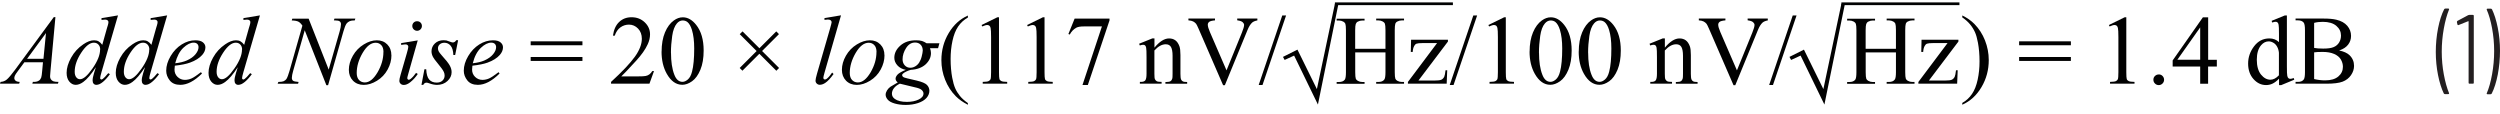 <?xml version="1.0" encoding="UTF-8"?><svg id="uuid-bf491d72-22a1-4c91-a03a-9978518b7750" xmlns="http://www.w3.org/2000/svg" width="6.36in" height=".29in" viewBox="0 0 457.86 20.82"><path d="m447.57,17.1c-.43-.9-.79-2.03-1.06-3.38s-.41-2.77-.41-4.23.14-2.97.42-4.37c.28-1.4.65-2.55,1.11-3.45.05-.08.12-.13.22-.13h.54c.06,0,.11.02.13.06.03.04.03.09,0,.13-.38.94-.7,2.09-.95,3.47-.25,1.38-.38,2.79-.38,4.23s.13,2.82.38,4.17.57,2.49.95,3.41c.01.01.02.04.02.07s-.02.07-.04.09c-.03.02-.07.04-.12.04h-.59c-.1,0-.17-.04-.22-.13Z" fill="#231f20"/><path d="m452.23,2.7h.65c.12,0,.18.06.18.18v12.24c0,.12-.06.18-.18.18h-.59c-.12,0-.18-.06-.18-.18V3.91s0-.04-.03-.05c-.02-.01-.04-.01-.06,0l-1.75.7-.07.02c-.07,0-.12-.05-.14-.14l-.09-.41v-.04c0-.1.04-.16.11-.2l1.93-1.03c.07-.04.15-.05.23-.05Z" fill="#231f20"/><path d="m456.39,1.67c.43.89.79,2.02,1.06,3.38.28,1.37.41,2.78.41,4.23s-.14,2.95-.41,4.36c-.28,1.4-.64,2.56-1.1,3.46-.05.08-.12.13-.22.13h-.56c-.06,0-.1-.02-.13-.06s-.03-.09,0-.13c.4-.92.72-2.08.97-3.46s.38-2.8.38-4.25-.13-2.82-.38-4.18-.58-2.48-.97-3.38l-.02-.07c0-.1.05-.14.16-.14h.59c.1,0,.17.04.22.13Z" fill="#231f20"/><path d="m10.15,3.11l-.91,9.91c-.05.46-.07.77-.07.91,0,.23.04.41.13.54.11.17.26.3.45.38s.51.12.96.12l-.1.33h-4.69l.1-.33h.2c.38,0,.69-.08.93-.25.17-.11.3-.3.4-.55.06-.18.13-.61.18-1.28l.14-1.51h-3.41l-1.21,1.64c-.28.37-.45.63-.52.8s-.11.31-.11.45c0,.19.08.35.23.48s.4.21.76.22l-.1.33H0l.1-.33c.43-.02.82-.16,1.15-.44s.82-.85,1.48-1.74L9.85,3.11h.31Zm-1.74,2.93l-3.45,4.7h3l.46-4.7Z" fill="#010101"/><path d="m21.61,2.8l-3.02,10.37c-.16.56-.25.93-.25,1.11,0,.06.02.11.07.17s.1.08.15.08c.08,0,.17-.04.27-.11.2-.14.53-.49,1-1.05l.3.18c-.42.59-.85,1.06-1.28,1.42s-.83.54-1.21.54c-.2,0-.36-.07-.49-.21s-.19-.34-.19-.6c0-.33.09-.78.26-1.34l.34-1.09c-.85,1.31-1.62,2.22-2.32,2.72-.48.35-.94.52-1.38.52s-.83-.2-1.16-.59-.5-.93-.5-1.61c0-.87.28-1.8.83-2.79s1.29-1.8,2.21-2.42c.72-.5,1.38-.75,1.99-.75.32,0,.59.06.82.19s.45.34.68.64l.86-3.06c.06-.22.12-.39.16-.52.07-.23.11-.43.11-.58,0-.12-.04-.23-.13-.31-.12-.1-.28-.15-.47-.15-.13,0-.36.02-.67.06v-.33l3.02-.5Zm-3.26,6.24c0-.38-.11-.68-.33-.91s-.49-.34-.83-.34c-.74,0-1.51.61-2.31,1.83s-1.2,2.38-1.2,3.5c0,.44.1.77.29,1.01s.42.35.69.35c.61,0,1.37-.66,2.29-1.98s1.38-2.47,1.38-3.45Z" fill="#010101"/><path d="m30.61,2.8l-3.02,10.37c-.16.56-.25.93-.25,1.11,0,.06.02.11.07.17s.1.08.15.08c.08,0,.17-.04.27-.11.2-.14.53-.49,1-1.05l.3.18c-.42.59-.85,1.06-1.28,1.42s-.83.54-1.21.54c-.2,0-.36-.07-.49-.21s-.19-.34-.19-.6c0-.33.09-.78.26-1.34l.34-1.09c-.85,1.31-1.62,2.22-2.32,2.72-.48.35-.94.52-1.38.52s-.83-.2-1.16-.59-.5-.93-.5-1.61c0-.87.28-1.8.83-2.79s1.29-1.8,2.21-2.42c.72-.5,1.38-.75,1.99-.75.32,0,.59.06.82.19s.45.34.68.64l.86-3.06c.06-.22.12-.39.16-.52.07-.23.11-.43.11-.58,0-.12-.04-.23-.13-.31-.12-.1-.28-.15-.47-.15-.13,0-.36.02-.67.06v-.33l3.02-.5Zm-3.26,6.24c0-.38-.11-.68-.33-.91s-.49-.34-.83-.34c-.74,0-1.51.61-2.31,1.83s-1.2,2.38-1.2,3.5c0,.44.1.77.29,1.01s.42.35.69.35c.61,0,1.37-.66,2.29-1.98s1.38-2.47,1.38-3.45Z" fill="#010101"/><path d="m32.02,11.99c-.04.29-.06.54-.06.73,0,.52.18.97.55,1.33s.82.55,1.34.55c.42,0,.83-.09,1.22-.26.39-.17.97-.56,1.74-1.15l.18.25c-1.39,1.38-2.71,2.07-3.97,2.07-.86,0-1.5-.27-1.93-.81s-.65-1.13-.65-1.78c0-.87.27-1.77.81-2.68s1.22-1.62,2.03-2.13,1.65-.76,2.51-.76c.62,0,1.08.13,1.38.38s.45.55.45.9c0,.49-.19.95-.58,1.4-.51.58-1.26,1.05-2.25,1.41-.66.24-1.58.43-2.77.56Zm.06-.43c.87-.1,1.57-.27,2.12-.51.72-.32,1.26-.71,1.62-1.16.36-.45.54-.87.54-1.28,0-.25-.08-.45-.23-.6-.16-.15-.38-.23-.66-.23-.6,0-1.23.32-1.9.95-.67.64-1.16,1.57-1.48,2.82Z" fill="#010101"/><path d="m47.6,2.8l-3.02,10.37c-.16.56-.25.93-.25,1.11,0,.06.02.11.07.17s.1.08.15.08c.08,0,.17-.04.27-.11.2-.14.53-.49,1-1.05l.3.18c-.42.59-.85,1.06-1.28,1.42-.43.36-.83.54-1.21.54-.2,0-.36-.07-.49-.21s-.19-.34-.19-.6c0-.33.09-.78.26-1.34l.34-1.09c-.85,1.31-1.62,2.22-2.32,2.72-.48.35-.94.52-1.38.52s-.83-.2-1.16-.59c-.33-.4-.5-.93-.5-1.61,0-.87.28-1.8.83-2.79s1.29-1.8,2.21-2.42c.72-.5,1.38-.75,1.99-.75.32,0,.59.06.82.19s.45.34.68.64l.86-3.06c.06-.22.12-.39.16-.52.07-.23.11-.43.11-.58,0-.12-.04-.23-.13-.31-.12-.1-.28-.15-.47-.15-.13,0-.36.02-.67.06v-.33l3.02-.5Zm-3.26,6.24c0-.38-.11-.68-.33-.91s-.49-.34-.83-.34c-.74,0-1.51.61-2.31,1.83-.8,1.22-1.2,2.38-1.2,3.5,0,.44.1.77.29,1.01s.42.35.69.35c.61,0,1.37-.66,2.29-1.98s1.38-2.47,1.38-3.45Z" fill="#010101"/><path d="m56.52,3.38l3.68,9.34,2-6.98c.16-.57.25-1.02.25-1.34,0-.22-.08-.39-.23-.51s-.44-.18-.85-.18c-.07,0-.14,0-.22,0l.1-.33h3.83l-.11.33c-.4,0-.69.04-.89.12-.28.12-.48.28-.62.47-.19.28-.38.76-.57,1.44l-2.8,9.83h-.32l-3.96-10.05-2.12,7.43c-.16.56-.24.99-.24,1.29,0,.22.07.39.21.51s.49.19,1.02.23l-.09.33h-3.74l.12-.33c.47-.01.78-.05.94-.12.24-.11.42-.24.54-.41.17-.26.36-.76.57-1.49l2.36-8.29c-.23-.35-.47-.59-.73-.73-.26-.13-.67-.21-1.22-.22l.1-.33h2.98Z" fill="#010101"/><path d="m71.69,10.1c0,.88-.23,1.75-.7,2.61-.47.86-1.12,1.54-1.95,2.05s-1.64.76-2.43.76-1.46-.26-1.96-.77-.76-1.18-.76-1.99c0-.86.25-1.73.74-2.59s1.16-1.55,1.99-2.06,1.63-.76,2.4-.76,1.41.25,1.91.76c.5.51.75,1.17.75,1.99Zm-1.46-.61c0-.54-.13-.96-.4-1.25-.27-.29-.61-.44-1.03-.44-.86,0-1.65.62-2.38,1.85-.72,1.23-1.09,2.46-1.09,3.68,0,.56.14.99.42,1.29s.64.45,1.06.45c.83,0,1.6-.61,2.33-1.84.72-1.23,1.08-2.47,1.08-3.74Z" fill="#010101"/><path d="m76.51,7.35l-1.74,6.16c-.12.42-.18.67-.18.75,0,.09.03.17.08.23s.12.09.2.09c.09,0,.19-.05.32-.14.33-.26.67-.64,1.01-1.12l.31.2c-.4.61-.87,1.12-1.41,1.54-.4.31-.78.47-1.14.47-.24,0-.44-.07-.59-.22s-.23-.32-.23-.54.07-.58.22-1.08l1.14-3.94c.19-.64.28-1.05.28-1.21,0-.13-.05-.23-.14-.32-.09-.08-.22-.12-.37-.12-.13,0-.4.03-.8.1v-.34l3.03-.49Zm-.11-3.49c.25,0,.45.08.62.25s.25.38.25.62-.09.45-.26.62-.38.26-.62.26-.45-.09-.62-.26c-.17-.17-.26-.38-.26-.62s.08-.45.25-.62.38-.25.62-.25Z" fill="#010101"/><path d="m83.9,7.35l-.54,2.7h-.33c-.03-.79-.2-1.36-.5-1.71s-.68-.54-1.13-.54c-.36,0-.65.1-.87.3s-.32.44-.32.72c0,.19.04.38.13.55s.27.42.56.74c.76.83,1.25,1.46,1.48,1.88s.33.82.33,1.2c0,.61-.25,1.15-.76,1.62-.51.47-1.15.71-1.92.71-.42,0-.91-.1-1.46-.3-.19-.07-.34-.11-.45-.11-.26,0-.46.13-.6.4h-.33l.54-2.85h.33c.04.89.22,1.52.55,1.89s.79.55,1.37.55c.45,0,.8-.12,1.06-.37s.39-.56.39-.92c0-.23-.05-.45-.14-.65-.16-.35-.51-.84-1.03-1.46-.53-.62-.86-1.09-1.01-1.4-.15-.31-.22-.62-.22-.93,0-.57.21-1.05.62-1.44.41-.39.94-.59,1.59-.59.19,0,.36.01.51.04.08.02.27.08.58.2s.5.17.6.17c.25,0,.46-.14.63-.41h.33Z" fill="#010101"/><path d="m86.52,11.99c-.04.29-.06.54-.06.73,0,.52.18.97.55,1.33s.82.55,1.34.55c.42,0,.83-.09,1.22-.26.39-.17.97-.56,1.74-1.15l.18.25c-1.39,1.38-2.71,2.07-3.97,2.07-.86,0-1.5-.27-1.93-.81s-.65-1.13-.65-1.78c0-.87.27-1.77.81-2.68s1.22-1.62,2.03-2.13,1.65-.76,2.51-.76c.62,0,1.08.13,1.38.38s.45.55.45.9c0,.49-.19.95-.58,1.4-.51.58-1.26,1.05-2.25,1.41-.66.24-1.58.43-2.77.56Zm.06-.43c.87-.1,1.57-.27,2.12-.51.72-.32,1.26-.71,1.62-1.16.36-.45.54-.87.54-1.28,0-.25-.08-.45-.23-.6-.16-.15-.38-.23-.66-.23-.6,0-1.23.32-1.9.95-.67.64-1.17,1.57-1.48,2.82Z" fill="#010101"/><path d="m97.19,7.54h9.48v.72h-9.48v-.72Zm0,2.87h9.48v.72h-9.48v-.72Z" fill="#010101"/><path d="m119.77,13.01l-.83,2.29h-7.03v-.33c2.07-1.89,3.52-3.43,4.37-4.62s1.27-2.29,1.27-3.28c0-.76-.23-1.38-.69-1.86s-1.02-.73-1.66-.73c-.59,0-1.11.17-1.58.51-.47.34-.81.85-1.03,1.51h-.33c.15-1.08.52-1.92,1.13-2.5.61-.58,1.36-.87,2.27-.87.97,0,1.77.31,2.42.93.65.62.97,1.35.97,2.2,0,.6-.14,1.21-.42,1.81-.43.95-1.14,1.95-2.11,3.01-1.46,1.59-2.37,2.55-2.73,2.88h3.11c.63,0,1.08-.02,1.33-.07.26-.05.49-.14.69-.29s.38-.35.54-.61h.33Z" fill="#010101"/><path d="m121.17,9.41c0-1.36.21-2.53.62-3.51s.96-1.71,1.63-2.19c.53-.38,1.07-.57,1.63-.57.91,0,1.73.47,2.46,1.4.91,1.15,1.36,2.72,1.36,4.69,0,1.38-.2,2.56-.6,3.52s-.91,1.67-1.52,2.1c-.62.44-1.21.65-1.79.65-1.14,0-2.08-.67-2.84-2.01-.64-1.13-.96-2.49-.96-4.09Zm1.72.22c0,1.64.2,2.98.61,4.02.33.87.83,1.31,1.49,1.31.32,0,.64-.14.98-.43s.6-.76.77-1.43c.27-1.01.4-2.43.4-4.26,0-1.36-.14-2.49-.42-3.4-.21-.67-.48-1.15-.82-1.43-.24-.19-.53-.29-.87-.29-.4,0-.75.18-1.06.54-.42.49-.71,1.25-.86,2.29s-.23,2.07-.23,3.08Z" fill="#010101"/><path d="m135.47,12.42l3.1-3.1-3.09-3.09.51-.51,3.09,3.09,3.09-3.09.49.5-3.09,3.09,3.11,3.11-.5.51-3.11-3.11-3.1,3.1-.5-.5Z" fill="#010101"/><path d="m154.02,2.8l-3.01,10.46c-.15.52-.22.84-.22.96,0,.09.03.16.08.22.05.06.12.09.21.09.11,0,.23-.05.36-.15.3-.24.62-.61.96-1.12l.26.27c-.56.79-1.07,1.33-1.54,1.64-.35.22-.67.33-.98.33-.22,0-.41-.08-.56-.23-.15-.15-.22-.33-.22-.53,0-.21.09-.64.28-1.3l2.38-8.24c.19-.67.29-1.06.29-1.16,0-.14-.06-.26-.17-.35s-.28-.14-.52-.14c-.13,0-.34.02-.62.06v-.33l3.01-.5Z" fill="#010101"/><path d="m161.99,10.1c0,.88-.23,1.75-.7,2.61-.47.86-1.12,1.54-1.95,2.05s-1.64.76-2.43.76-1.46-.26-1.96-.77-.76-1.18-.76-1.99c0-.86.25-1.73.74-2.59s1.16-1.55,1.99-2.06,1.63-.76,2.4-.76,1.41.25,1.91.76c.5.51.75,1.17.75,1.99Zm-1.46-.61c0-.54-.13-.96-.4-1.25-.27-.29-.61-.44-1.03-.44-.86,0-1.65.62-2.38,1.85-.72,1.23-1.09,2.46-1.09,3.68,0,.56.14.99.42,1.29s.64.45,1.06.45c.83,0,1.6-.61,2.33-1.84.72-1.23,1.08-2.47,1.08-3.74Z" fill="#010101"/><path d="m172.05,7.89l-.25.91h-1.47c.11.32.17.61.17.89,0,.77-.33,1.46-.98,2.07-.66.6-1.57.94-2.72,1-.62.19-1.09.41-1.4.67-.12.09-.18.19-.18.29,0,.12.05.22.16.32s.37.19.8.29l1.71.4c.94.22,1.57.49,1.87.79.3.31.45.67.45,1.07,0,.48-.18.92-.53,1.32-.36.4-.87.71-1.56.94s-1.44.34-2.26.34c-.73,0-1.39-.09-1.99-.26s-1.03-.41-1.28-.7-.39-.59-.39-.91c0-.25.08-.51.25-.79.17-.27.38-.5.63-.67.16-.11.61-.38,1.34-.79-.27-.21-.4-.44-.4-.69,0-.23.12-.48.36-.75.24-.26.74-.55,1.51-.87-.64-.12-1.16-.39-1.53-.81-.38-.42-.57-.88-.57-1.39,0-.83.36-1.58,1.09-2.23.73-.66,1.7-.98,2.91-.98.44,0,.8.04,1.08.13s.55.23.82.41h2.37Zm-7.26,7.41c-.47.22-.83.5-1.08.83s-.36.67-.36,1c0,.39.18.71.53.96.5.36,1.24.54,2.21.54.84,0,1.55-.14,2.15-.43.59-.28.89-.65.89-1.1,0-.23-.11-.45-.33-.65-.22-.21-.65-.37-1.28-.5-.35-.07-1.26-.29-2.73-.66Zm4.21-6.03c0-.47-.13-.84-.39-1.11-.26-.27-.6-.4-1.02-.4-.66,0-1.21.33-1.64,1-.43.67-.65,1.36-.65,2.08,0,.45.14.82.41,1.11s.61.43,1,.43c.31,0,.61-.08.9-.25.29-.17.54-.4.73-.7s.36-.68.47-1.14.18-.8.18-1Z" fill="#010101"/><path d="m177.26,18.83v.33c-.88-.45-1.62-.97-2.21-1.56-.84-.85-1.49-1.85-1.95-3.01s-.69-2.35-.69-3.59c0-1.82.45-3.47,1.34-4.97s2.07-2.57,3.51-3.21v.37c-.72.4-1.31.94-1.78,1.63s-.81,1.57-1.04,2.63-.34,2.17-.34,3.32c0,1.25.1,2.39.29,3.42.15.81.34,1.46.55,1.95s.51.96.87,1.41.85.88,1.44,1.29Z" fill="#010101"/><path d="m179.77,4.55l2.9-1.42h.29v10.06c0,.67.03,1.08.08,1.25s.17.29.35.38.53.14,1.07.15v.33h-4.48v-.33c.56-.01.93-.06,1.09-.15s.28-.2.34-.34.1-.57.1-1.29v-6.43c0-.87-.03-1.42-.09-1.67-.04-.19-.12-.33-.22-.41s-.24-.13-.39-.13c-.22,0-.52.09-.91.27l-.13-.27Z" fill="#010101"/><path d="m188.11,4.55l2.9-1.42h.29v10.06c0,.67.03,1.08.08,1.25s.17.29.35.38.53.14,1.07.15v.33h-4.48v-.33c.56-.01.93-.06,1.09-.15s.28-.2.34-.34.1-.57.1-1.29v-6.43c0-.87-.03-1.42-.09-1.67-.04-.19-.12-.33-.22-.41s-.24-.13-.39-.13c-.22,0-.52.09-.91.27l-.13-.27Z" fill="#010101"/><path d="m196.81,3.38h6.39v.33l-3.97,11.83h-.98l3.56-10.73h-3.28c-.66,0-1.13.08-1.42.24-.49.27-.89.69-1.19,1.25l-.25-.1,1.14-2.82Z" fill="#010101"/><path d="m211.41,8.72c.94-1.14,1.84-1.71,2.7-1.71.44,0,.82.11,1.13.33s.57.58.76,1.09c.13.35.19.89.19,1.62v3.44c0,.51.04.86.12,1.04.06.15.17.26.31.34s.41.12.8.12v.32h-3.98v-.32h.17c.38,0,.64-.06.79-.17.15-.11.25-.28.31-.51.02-.09.04-.36.04-.83v-3.3c0-.73-.1-1.26-.29-1.6-.19-.33-.51-.5-.96-.5-.7,0-1.39.38-2.08,1.14v4.25c0,.54.03.88.1,1.01.08.17.19.29.34.37s.44.12.88.12v.32h-3.98v-.32h.18c.41,0,.69-.1.83-.31.14-.21.21-.6.21-1.19v-2.99c0-.97-.02-1.56-.07-1.77-.04-.21-.11-.35-.2-.43-.09-.08-.21-.11-.37-.11-.16,0-.36.04-.59.13l-.13-.32,2.43-.98h.38v1.71Z" fill="#010101"/><path d="m230.28,3.38v.33c-.42.08-.74.21-.96.4-.31.29-.59.73-.83,1.32l-4.16,10.14h-.33l-4.46-10.27c-.23-.53-.39-.85-.48-.97-.15-.18-.33-.32-.54-.43s-.5-.17-.87-.2v-.33h4.87v.33c-.55.05-.91.15-1.07.28s-.25.31-.25.52c0,.29.13.75.4,1.37l3.03,6.99,2.81-6.9c.28-.68.41-1.15.41-1.42,0-.17-.08-.33-.25-.49s-.46-.27-.86-.33c-.03,0-.08-.01-.15-.03v-.33h3.67Z" fill="#010101"/><path d="m235.54,2.8l-4.32,12.74h-.7l4.32-12.74h.7Z" fill="#010101"/><path d="m248.2,8.91h5.54v-3.41c0-.61-.04-1.01-.11-1.2-.06-.15-.18-.27-.37-.38-.25-.14-.52-.21-.8-.21h-.42v-.33h5.1v.33h-.42c-.28,0-.55.07-.8.2-.19.09-.32.24-.38.43s-.1.58-.1,1.16v7.69c0,.6.04,1,.11,1.2.06.15.18.27.36.38.26.14.53.21.81.21h.42v.33h-5.1v-.33h.42c.49,0,.84-.14,1.06-.43.15-.19.22-.64.22-1.35v-3.63h-5.54v3.63c0,.6.04,1,.11,1.2.06.15.18.27.37.38.25.14.52.21.8.21h.43v.33h-5.11v-.33h.42c.49,0,.85-.14,1.07-.43.14-.19.21-.64.21-1.35v-7.69c0-.61-.04-1.01-.11-1.2-.06-.15-.18-.27-.36-.38-.26-.14-.53-.21-.81-.21h-.42v-.33h5.11v.33h-.43c-.28,0-.55.07-.8.2-.18.09-.31.24-.38.43s-.11.58-.11,1.16v3.41Z" fill="#010101"/><path d="m265.05,12.83l-.1,2.47h-7.1v-.32l5.34-7.12h-2.64c-.57,0-.94.04-1.12.11s-.32.21-.43.42c-.16.29-.25.66-.27,1.09h-.35l.05-2.23h6.75v.33l-5.4,7.14h2.94c.62,0,1.03-.05,1.25-.15.22-.1.4-.28.53-.54.09-.19.17-.58.24-1.19h.3Z" fill="#010101"/><path d="m270.53,2.8l-4.32,12.74h-.7l4.32-12.74h.7Z" fill="#010101"/><path d="m272.59,4.55l2.9-1.42h.29v10.06c0,.67.03,1.08.08,1.25s.17.29.35.38.53.14,1.07.15v.33h-4.48v-.33c.56-.01.93-.06,1.09-.15s.28-.2.34-.34.1-.57.1-1.29v-6.43c0-.87-.03-1.42-.09-1.67-.04-.19-.12-.33-.22-.41s-.24-.13-.39-.13c-.22,0-.52.09-.91.27l-.13-.27Z" fill="#010101"/><path d="m280.14,9.41c0-1.36.21-2.53.62-3.51s.96-1.71,1.63-2.19c.53-.38,1.07-.57,1.63-.57.91,0,1.73.47,2.46,1.4.91,1.15,1.36,2.72,1.36,4.69,0,1.38-.2,2.56-.6,3.52s-.91,1.67-1.52,2.1c-.62.44-1.21.65-1.79.65-1.14,0-2.08-.67-2.84-2.01-.64-1.13-.96-2.49-.96-4.09Zm1.72.22c0,1.64.2,2.98.61,4.02.33.87.83,1.31,1.49,1.31.32,0,.64-.14.98-.43s.6-.76.77-1.43c.27-1.01.4-2.43.4-4.26,0-1.36-.14-2.49-.42-3.4-.21-.67-.48-1.15-.82-1.43-.24-.19-.53-.29-.87-.29-.4,0-.75.18-1.06.54-.42.49-.71,1.25-.86,2.29s-.23,2.07-.23,3.08Z" fill="#010101"/><path d="m289.14,9.41c0-1.36.21-2.53.62-3.51s.96-1.71,1.63-2.19c.53-.38,1.07-.57,1.63-.57.91,0,1.73.47,2.46,1.4.91,1.15,1.36,2.72,1.36,4.69,0,1.38-.2,2.56-.6,3.52s-.91,1.67-1.52,2.1c-.62.44-1.21.65-1.79.65-1.14,0-2.08-.67-2.84-2.01-.64-1.13-.96-2.49-.96-4.09Zm1.72.22c0,1.64.2,2.98.61,4.02.33.87.83,1.31,1.49,1.31.32,0,.64-.14.98-.43s.6-.76.77-1.43c.27-1.01.4-2.43.4-4.26,0-1.36-.14-2.49-.42-3.4-.21-.67-.48-1.15-.82-1.43-.24-.19-.53-.29-.87-.29-.4,0-.75.18-1.06.54-.42.49-.71,1.25-.86,2.29s-.23,2.07-.23,3.08Z" fill="#010101"/><path d="m304.89,8.72c.94-1.14,1.84-1.71,2.7-1.71.44,0,.82.11,1.13.33s.57.58.76,1.09c.13.35.19.89.19,1.62v3.44c0,.51.04.86.12,1.04.06.15.17.26.31.34s.41.12.8.12v.32h-3.98v-.32h.17c.38,0,.64-.06.79-.17.15-.11.25-.28.31-.51.02-.09.04-.36.04-.83v-3.3c0-.73-.1-1.26-.29-1.6-.19-.33-.51-.5-.96-.5-.7,0-1.39.38-2.08,1.14v4.25c0,.54.03.88.1,1.01.08.17.19.29.34.37s.44.12.88.12v.32h-3.98v-.32h.18c.41,0,.69-.1.83-.31.14-.21.21-.6.21-1.19v-2.99c0-.97-.02-1.56-.07-1.77-.04-.21-.11-.35-.2-.43-.09-.08-.21-.11-.37-.11-.16,0-.36.04-.59.13l-.13-.32,2.43-.98h.38v1.71Z" fill="#010101"/><path d="m323.76,3.38v.33c-.42.08-.74.21-.96.4-.31.29-.59.73-.83,1.32l-4.16,10.14h-.33l-4.46-10.27c-.23-.53-.39-.85-.48-.97-.15-.18-.33-.32-.54-.43s-.5-.17-.87-.2v-.33h4.87v.33c-.55.05-.91.15-1.07.28s-.25.31-.25.52c0,.29.13.75.4,1.37l3.03,6.99,2.81-6.9c.28-.68.41-1.15.41-1.42,0-.17-.08-.33-.25-.49s-.46-.27-.86-.33c-.03,0-.08-.01-.15-.03v-.33h3.67Z" fill="#010101"/><path d="m329.03,2.8l-4.32,12.74h-.7l4.32-12.74h.7Z" fill="#010101"/><path d="m341.69,8.91h5.54v-3.41c0-.61-.04-1.01-.11-1.2-.06-.15-.18-.27-.37-.38-.25-.14-.52-.21-.8-.21h-.42v-.33h5.1v.33h-.42c-.28,0-.55.07-.8.2-.19.09-.32.24-.38.43s-.1.58-.1,1.16v7.69c0,.6.04,1,.11,1.2.06.15.18.27.36.38.26.14.53.21.81.21h.42v.33h-5.1v-.33h.42c.49,0,.84-.14,1.06-.43.15-.19.22-.64.22-1.35v-3.63h-5.54v3.63c0,.6.04,1,.11,1.2.06.15.18.27.37.38.25.14.52.21.8.21h.43v.33h-5.11v-.33h.42c.49,0,.85-.14,1.07-.43.14-.19.21-.64.21-1.35v-7.69c0-.61-.04-1.01-.11-1.2-.06-.15-.18-.27-.36-.38-.26-.14-.53-.21-.81-.21h-.42v-.33h5.11v.33h-.43c-.28,0-.55.07-.8.2-.18.09-.31.24-.38.43s-.11.58-.11,1.16v3.41Z" fill="#010101"/><path d="m358.54,12.83l-.1,2.47h-7.1v-.32l5.34-7.12h-2.64c-.57,0-.94.04-1.12.11s-.32.21-.43.42c-.16.29-.25.66-.27,1.09h-.35l.05-2.23h6.75v.33l-5.4,7.14h2.94c.62,0,1.03-.05,1.25-.15.22-.1.4-.28.53-.54.09-.19.17-.58.24-1.19h.3Z" fill="#010101"/><path d="m359.38,3.17v-.37c.89.44,1.63.96,2.22,1.56.84.86,1.49,1.86,1.94,3.01s.69,2.35.69,3.6c0,1.82-.45,3.47-1.34,4.97-.89,1.5-2.06,2.57-3.51,3.21v-.33c.72-.4,1.31-.95,1.78-1.64.47-.69.81-1.56,1.04-2.63s.34-2.17.34-3.33c0-1.25-.1-2.39-.29-3.42-.15-.81-.33-1.46-.55-1.94-.22-.49-.51-.96-.88-1.41s-.84-.88-1.44-1.29Z" fill="#010101"/><path d="m369.79,7.54h9.48v.72h-9.48v-.72Zm0,2.87h9.48v.72h-9.48v-.72Z" fill="#010101"/><path d="m386.23,4.55l2.9-1.42h.29v10.06c0,.67.03,1.08.08,1.25s.17.29.35.38.53.14,1.07.15v.33h-4.48v-.33c.56-.01.93-.06,1.09-.15s.28-.2.34-.34.1-.57.1-1.29v-6.43c0-.87-.03-1.42-.09-1.67-.04-.19-.12-.33-.22-.41s-.24-.13-.39-.13c-.22,0-.52.09-.91.27l-.13-.27Z" fill="#010101"/><path d="m395.37,13.6c.28,0,.51.1.69.29s.28.42.28.69-.1.5-.29.69-.42.29-.69.29-.5-.1-.69-.29c-.19-.19-.29-.42-.29-.69s.09-.51.29-.69c.19-.19.42-.28.69-.28Z" fill="#010101"/><path d="m406,10.91v1.25h-1.6v3.15h-1.45v-3.15h-5.04v-1.12l5.53-7.89h.97v7.77h1.6Zm-3.05,0v-5.92l-4.18,5.92h4.18Z" fill="#010101"/><path d="m417.37,14.4c-.39.41-.78.7-1.15.88s-.78.27-1.21.27c-.88,0-1.65-.37-2.3-1.1s-.98-1.68-.98-2.83.36-2.21,1.09-3.17,1.66-1.44,2.8-1.44c.71,0,1.29.23,1.76.68v-1.49c0-.92-.02-1.49-.07-1.7-.04-.21-.11-.35-.21-.43s-.21-.11-.35-.11c-.15,0-.35.05-.61.14l-.11-.31,2.4-.98h.4v9.31c0,.94.02,1.52.07,1.73.04.21.11.35.21.44.1.08.21.12.34.12.16,0,.37-.05.63-.15l.1.31-2.39.99h-.4v-1.15Zm0-.62v-4.15c-.04-.4-.14-.76-.32-1.09s-.41-.58-.7-.74c-.29-.17-.57-.25-.85-.25-.52,0-.98.23-1.38.69-.53.61-.8,1.5-.8,2.67s.26,2.09.77,2.72,1.09.94,1.72.94c.53,0,1.05-.27,1.55-.8Z" fill="#010101"/><path d="m428.43,9.22c.83.18,1.44.46,1.85.84.57.54.85,1.2.85,1.98,0,.59-.19,1.16-.56,1.7s-.89.94-1.54,1.19-1.65.37-2.99.37h-5.62v-.33h.45c.5,0,.86-.16,1.07-.47.13-.21.2-.64.2-1.31v-7.7c0-.74-.08-1.2-.25-1.4-.23-.26-.57-.39-1.02-.39h-.45v-.33h5.15c.96,0,1.73.07,2.31.21.88.21,1.55.58,2.01,1.12s.69,1.15.69,1.85c0,.6-.18,1.13-.54,1.6s-.9.82-1.61,1.05Zm-4.61-.47c.22.04.46.07.74.09s.58.03.92.03c.86,0,1.5-.09,1.93-.28.43-.18.76-.47.99-.85s.34-.8.34-1.25c0-.7-.28-1.29-.85-1.78s-1.4-.74-2.49-.74c-.59,0-1.11.06-1.58.19v4.58Zm0,5.7c.68.16,1.35.24,2.01.24,1.06,0,1.87-.24,2.43-.72s.83-1.07.83-1.77c0-.46-.13-.91-.38-1.34s-.66-.76-1.23-1.01-1.27-.37-2.11-.37c-.36,0-.67,0-.93.02s-.47.03-.62.06v4.89Z" fill="#010101"/><path d="m244.48.66h.65l-3.76,18.46-4.36-8.97-1.74.8-.3-.56,2.65-1.33,3.56,7.23,3.3-15.63Z" fill="#010101"/><line x1="244.48" y1=".66" x2="266.09" y2=".66" fill="none" stroke="#010202" stroke-miterlimit="10" stroke-width=".5"/><path d="m337.24.66h.65l-3.76,18.46-4.36-8.97-1.74.8-.3-.56,2.65-1.33,3.56,7.23,3.3-15.63Z" fill="#010101"/><line x1="337.24" y1=".66" x2="358.86" y2=".66" fill="none" stroke="#010202" stroke-miterlimit="10" stroke-width=".5"/></svg>